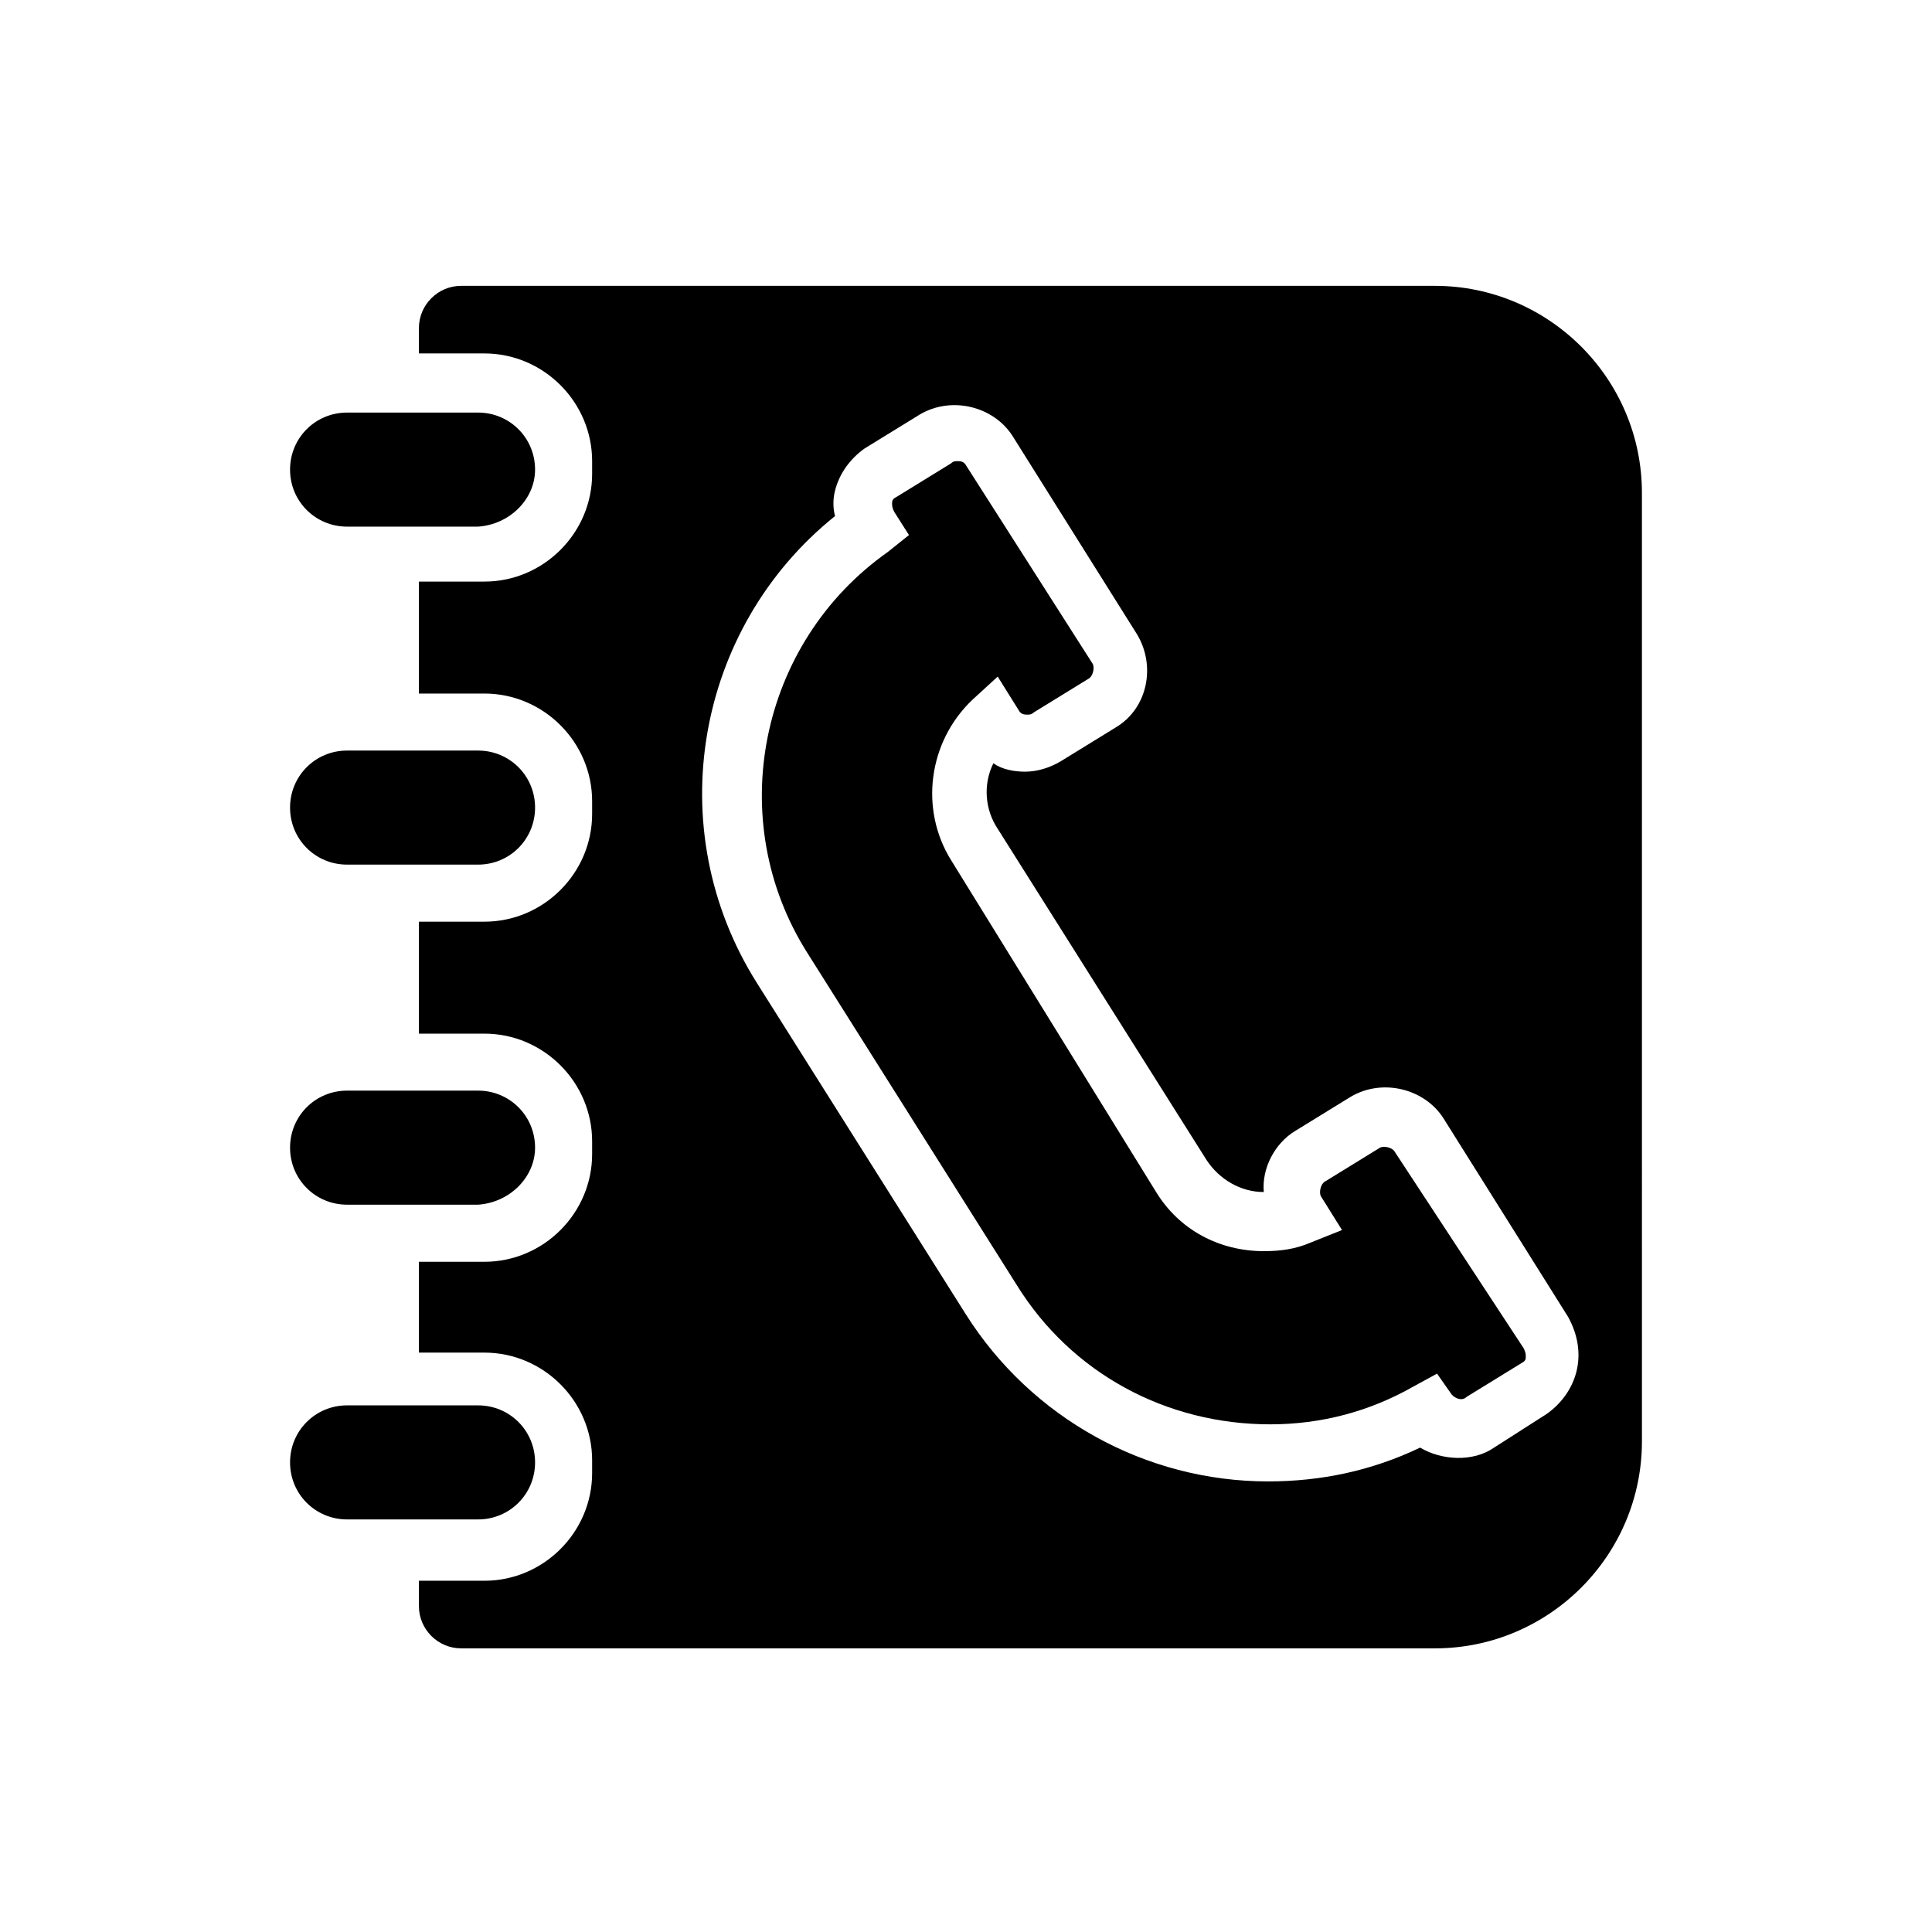 <?xml version="1.0" encoding="UTF-8"?>
<!-- Uploaded to: SVG Repo, www.svgrepo.com, Generator: SVG Repo Mixer Tools -->
<svg fill="#000000" width="800px" height="800px" version="1.1" viewBox="144 144 512 512" xmlns="http://www.w3.org/2000/svg">
 <g>
  <path d="m285.8 448.14c0-8.398-6.719-15.113-15.113-15.113h-34.707c-8.398 0-15.113 6.719-15.113 15.113 0 8.398 6.719 15.113 15.113 15.113h34.707c8.398-0.559 15.113-7.277 15.113-15.113z"/>
  <path d="m285.8 531.55c0-8.398-6.719-15.113-15.113-15.113h-34.707c-8.398 0-15.113 6.719-15.113 15.113 0 8.398 6.719 15.113 15.113 15.113h34.707c8.398 0.004 15.113-6.715 15.113-15.113z"/>
  <path d="m285.8 358.02c0-8.398-6.719-15.113-15.113-15.113h-34.707c-8.398 0-15.113 6.719-15.113 15.113 0 8.398 6.719 15.113 15.113 15.113h34.707c8.398 0 15.113-6.719 15.113-15.113z"/>
  <path d="m285.8 268.45c0-8.398-6.719-15.113-15.113-15.113h-34.707c-8.398 0-15.113 6.719-15.113 15.113 0 8.398 6.719 15.113 15.113 15.113h34.707c8.398-0.559 15.113-7.277 15.113-15.113z"/>
  <path d="m513.64 449.26c-0.559-1.121-2.801-1.68-3.918-1.121l-14.555 8.957c-1.121 0.559-1.68 2.801-1.121 3.918l5.598 8.957-8.398 3.359c-3.918 1.68-7.836 2.238-12.316 2.238-11.754 0-22.391-5.598-28.551-15.676l-54.297-87.887c-8.398-13.434-6.156-31.348 5.598-42.543l6.719-6.156 5.598 8.957c0.559 1.121 1.68 1.121 2.238 1.121 0.559 0 1.121 0 1.68-0.559l14.555-8.957c1.121-0.559 1.68-2.801 1.121-3.918l-33.586-52.625c-0.559-1.121-1.68-1.121-2.238-1.121-0.559 0-1.121 0-1.68 0.559l-14.555 8.957c-1.121 0.559-1.121 1.121-1.121 1.68s0 1.121 0.559 2.238l3.918 6.156-5.598 4.477c-34.148 24.07-43.664 71.094-21.273 106.36l55.418 87.887c14.555 23.512 39.746 36.945 67.176 36.945 13.434 0 26.309-3.359 38.066-10.078l6.156-3.359 3.918 5.598c1.121 1.121 2.801 1.68 3.918 0.559l14.555-8.957c1.121-0.559 1.121-1.121 1.121-1.68s0-1.121-0.559-2.238z"/>
  <path d="m524.27 219.75h-258.06c-6.156 0-11.195 5.039-11.195 11.195v6.719h17.355c15.676 0 28.551 12.875 28.551 28.551v3.359c0 15.676-12.875 28.551-28.551 28.551h-17.355v29.668h17.355c15.676 0 28.551 12.875 28.551 28.551v3.359c0 15.676-12.875 28.551-28.551 28.551h-17.355v29.668h17.355c15.676 0 28.551 12.875 28.551 28.551v3.359c0 15.676-12.875 28.551-28.551 28.551h-17.355v24.07h17.355c15.676 0 28.551 12.875 28.551 28.551v3.359c0 15.676-12.875 28.551-28.551 28.551h-17.355v6.719c0 6.156 5.039 11.195 11.195 11.195h258.06c30.23 0 54.859-24.629 54.859-54.859l-0.004-251.36c0-30.227-24.629-54.859-54.855-54.859zm37.504 287.73c-1.121 4.477-3.918 8.398-7.836 11.195l-13.996 8.957c-5.598 3.918-13.996 3.359-19.594 0-12.875 6.156-26.309 8.957-40.305 8.957-32.469 0-62.695-16.793-80.051-44.223l-55.418-87.887c-25.75-40.863-16.234-94.043 20.711-123.71-0.559-2.238-0.559-4.477 0-6.719 1.121-4.477 3.918-8.398 7.836-11.195l14.555-8.957c8.398-5.039 19.594-2.238 24.629 5.598l33.027 52.621c5.039 8.398 2.801 19.594-5.598 24.629l-14.555 8.957c-2.801 1.68-6.156 2.801-9.516 2.801-2.801 0-6.156-0.559-8.398-2.238-2.801 5.598-2.238 12.316 1.121 17.352l55.418 87.887c3.359 5.039 8.957 8.398 15.113 8.398-0.559-6.156 2.801-12.875 8.398-16.234l14.555-8.957c8.398-5.039 19.594-2.238 24.629 5.598l33.027 52.621c2.805 5.039 3.367 10.078 2.246 14.555z"/>
 </g>
</svg>